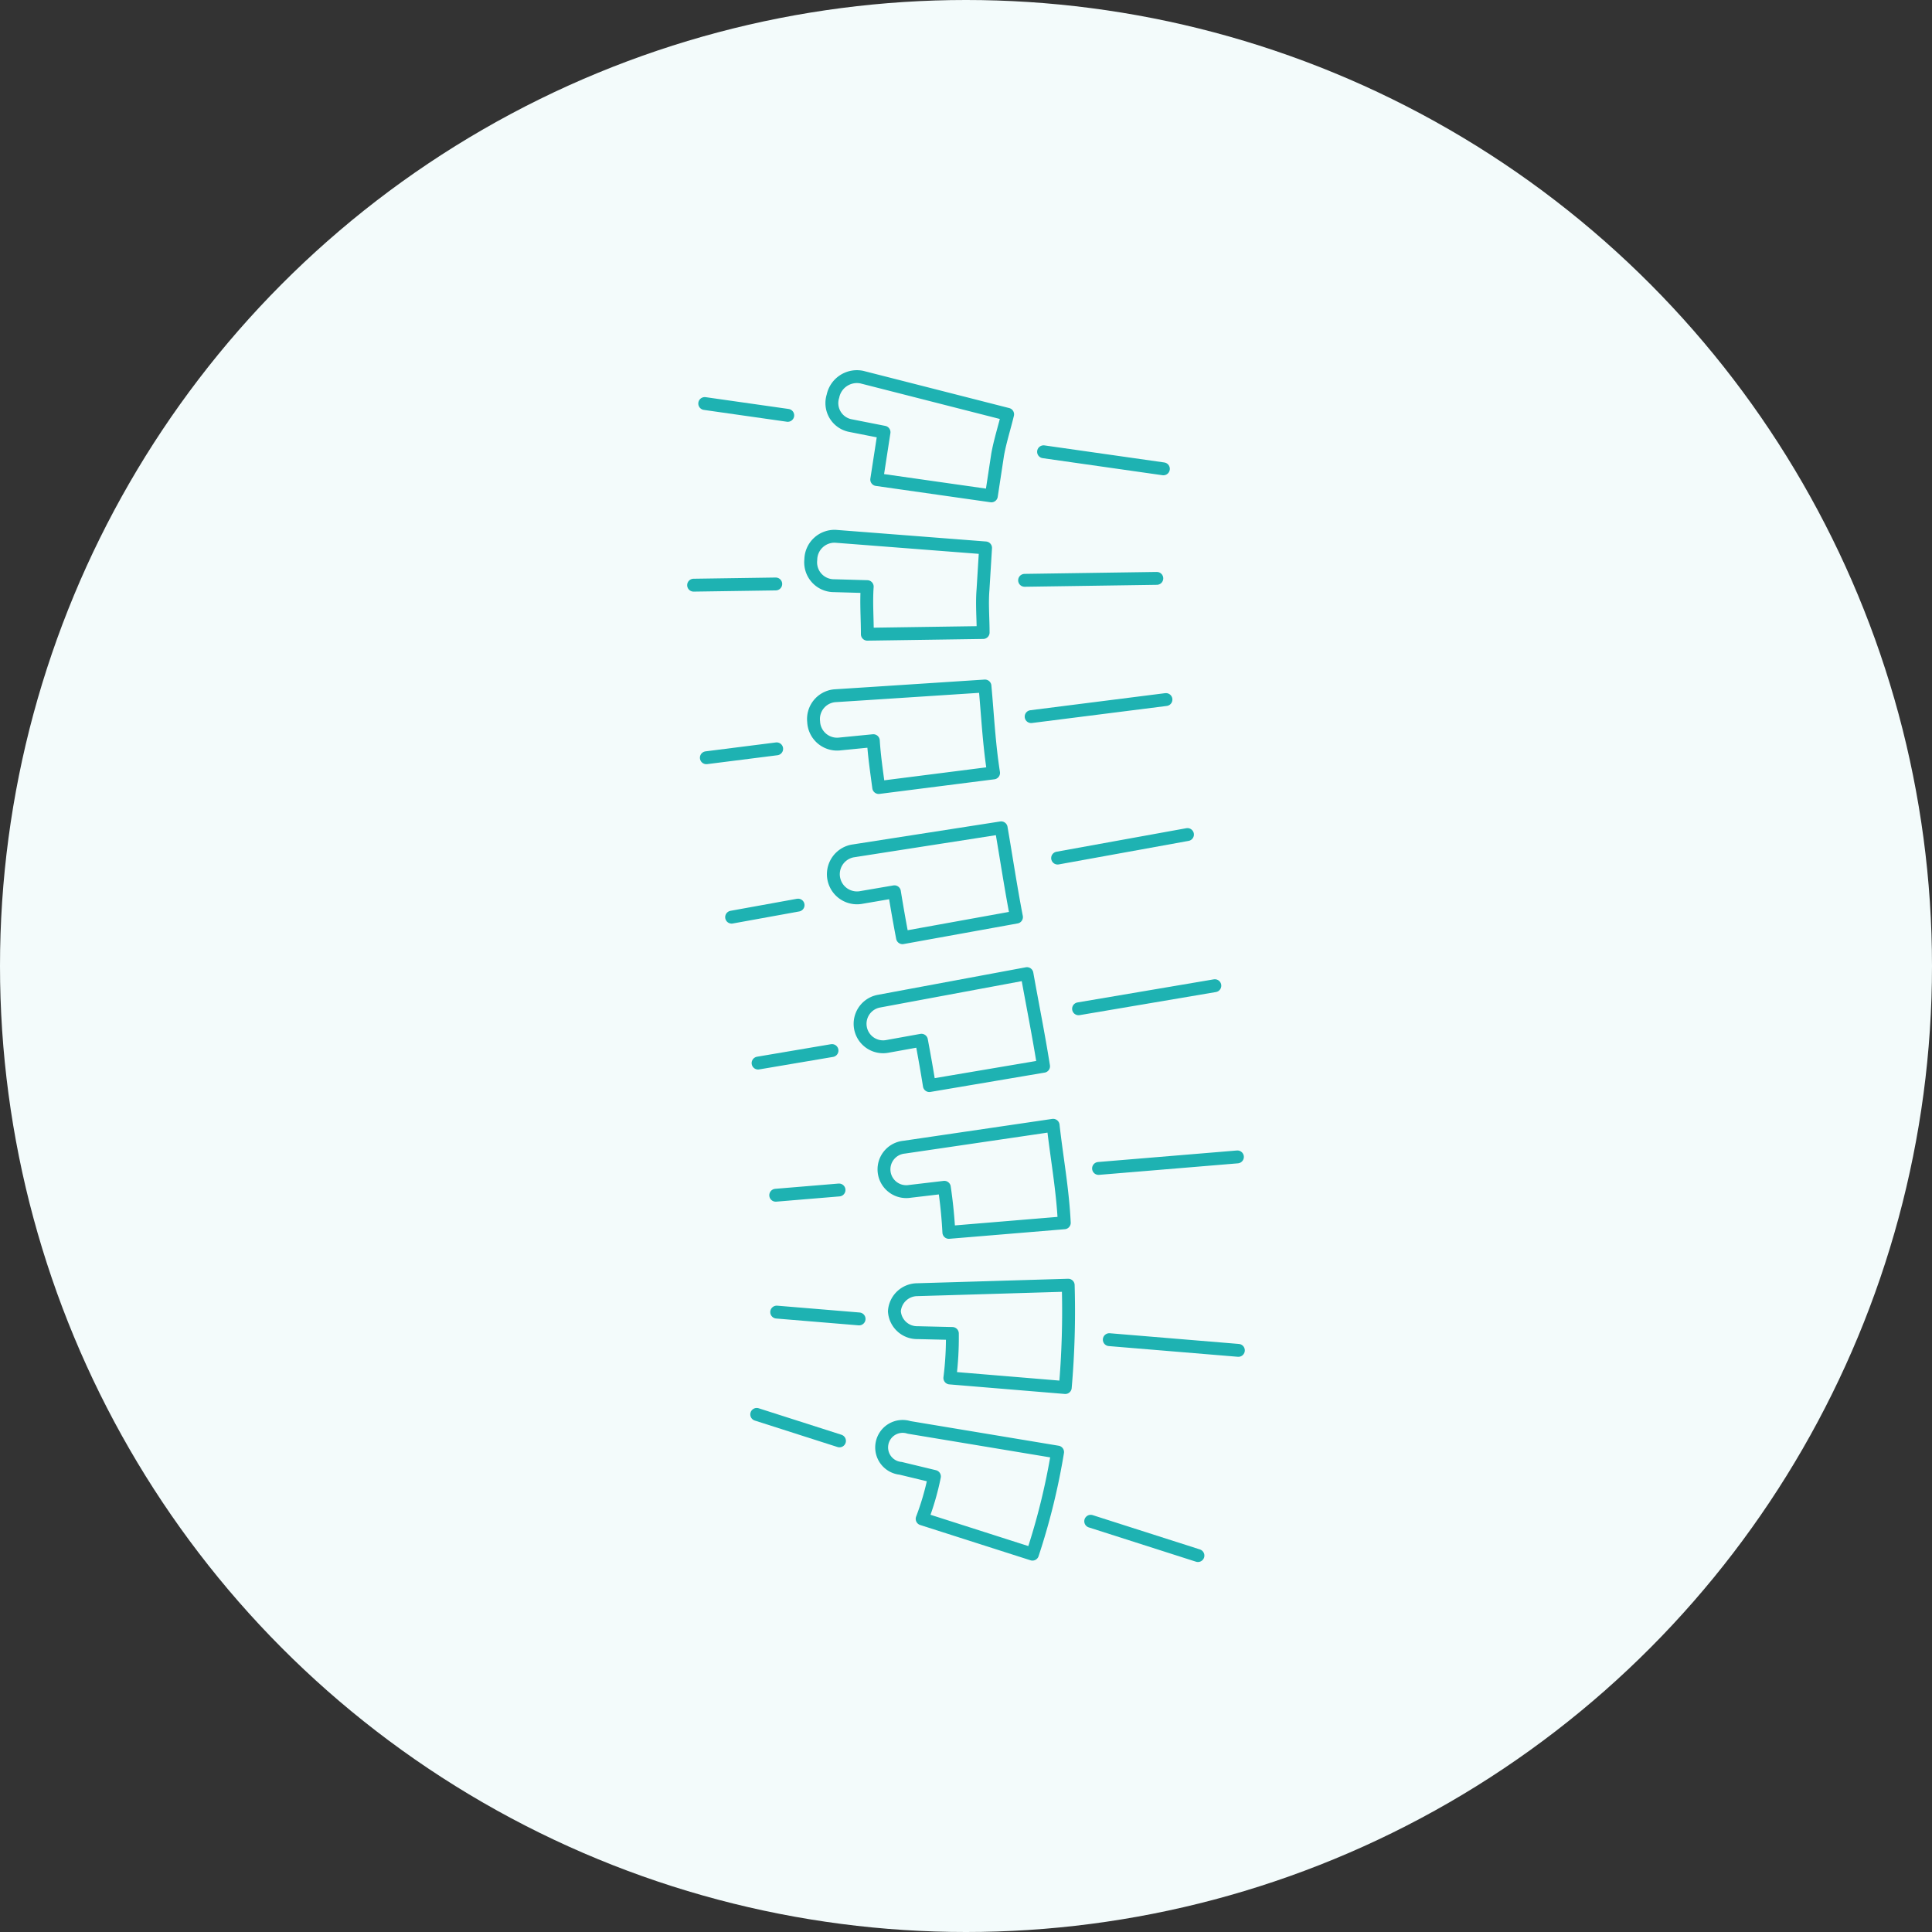 <svg xmlns="http://www.w3.org/2000/svg" width="150" height="150" viewBox="0 0 150 150"><rect x="0" y="0" width="150" height="150" fill="#333333" stroke="none"/><defs><style>.a{fill:#f3fbfb;}.b{fill:none;stroke:#1eb2b2;stroke-linecap:round;stroke-linejoin:round;}</style></defs><g transform="translate(-2.059 -0.055)"><circle class="a" cx="75" cy="75" r="75" transform="translate(2.059 0.055)"/><line class="b" x2="8.326" y2="2.664" transform="translate(86.741 118.165)"/><line class="b" x2="6.426" y2="2.056" transform="translate(60.81 109.869)"/><line class="b" x2="10.022" y2="0.831" transform="translate(88.184 104.066)"/><line class="b" x2="6.398" y2="0.53" transform="translate(62.361 101.926)"/><line class="b" y1="0.895" x2="10.782" transform="translate(87.35 89.877)"/><line class="b" y1="0.408" x2="4.915" transform="translate(62.286 92.445)"/><line class="b" y1="1.793" x2="10.581" transform="translate(85.798 76.584)"/><line class="b" y1="0.972" x2="5.74" transform="translate(60.916 81.62)"/><line class="b" y1="1.827" x2="10.082" transform="translate(84.172 64.849)"/><line class="b" y1="0.935" x2="5.16" transform="translate(58.862 70.328)"/><line class="b" y1="1.325" x2="10.468" transform="translate(82.116 54.368)"/><line class="b" y1="0.691" x2="5.46" transform="translate(56.9 58.195)"/><line class="b" y1="0.151" x2="10.266" transform="translate(81.608 44.96)"/><line class="b" y1="0.094" x2="6.378" transform="translate(55.91 45.394)"/><line class="b" x2="9.303" y2="1.325" transform="translate(83.081 35.131)"/><line class="b" x2="6.446" y2="0.918" transform="translate(56.774 31.385)"/><path class="b" d="M75.3,111.32l-2.662-.442a1.631,1.631,0,1,0-.653,3.177l2.623.632a20.618,20.618,0,0,1-.954,3.292l8.565,2.74a52,52,0,0,0,1.951-7.925Z"/><path class="b" d="M76,100.106l-2.7.08a1.793,1.793,0,0,0-1.8,1.674h0a1.77,1.77,0,0,0,1.8,1.662l2.7.063a24.843,24.843,0,0,1-.195,3.455l8.961.743a68.55,68.55,0,0,0,.228-7.946Z"/><path class="b" d="M74.927,88.73l-2.669.392a1.73,1.73,0,1,0,.44,3.43l2.679-.316q.26,1.753.351,3.5l8.962-.744c-.127-2.609-.584-5.041-.866-7.57Z"/><path class="b" d="M72.951,77.292l-2.652.494a1.785,1.785,0,1,0,.645,3.512l2.655-.479c.222,1.177.43,2.351.616,3.52l8.866-1.5c-.39-2.464-.863-4.79-1.29-7.192Z"/><path class="b" d="M70.908,65.711l-2.665.416a1.836,1.836,0,0,0,.6,3.621l2.659-.455q.291,1.8.628,3.565l8.848-1.6c-.454-2.356-.79-4.619-1.189-6.93Z"/><path class="b" d="M69.56,53.9l-2.692.173a1.814,1.814,0,0,0-1.637,2.022h0a1.821,1.821,0,0,0,1.949,1.73l2.684-.264c.077,1.226.259,2.428.418,3.636L79.2,60.063c-.359-2.282-.462-4.5-.669-6.747Z"/><path class="b" d="M69.613,41.9l-2.69-.208a1.844,1.844,0,0,0-1.914,1.821h0a1.812,1.812,0,0,0,1.681,2.011l2.7.077c-.088,1.234.011,2.462.009,3.694l8.991-.132c0-1.1-.1-2.219-.012-3.305l.2-3.263Z"/><path class="b" d="M71.579,30l-2.614-.666a1.9,1.9,0,0,0-2.236,1.478,1.778,1.778,0,0,0,1.319,2.278l2.647.522-.567,3.675,8.9,1.268.487-3.2c.191-1.061.525-2.087.776-3.133Z"/></g></svg>